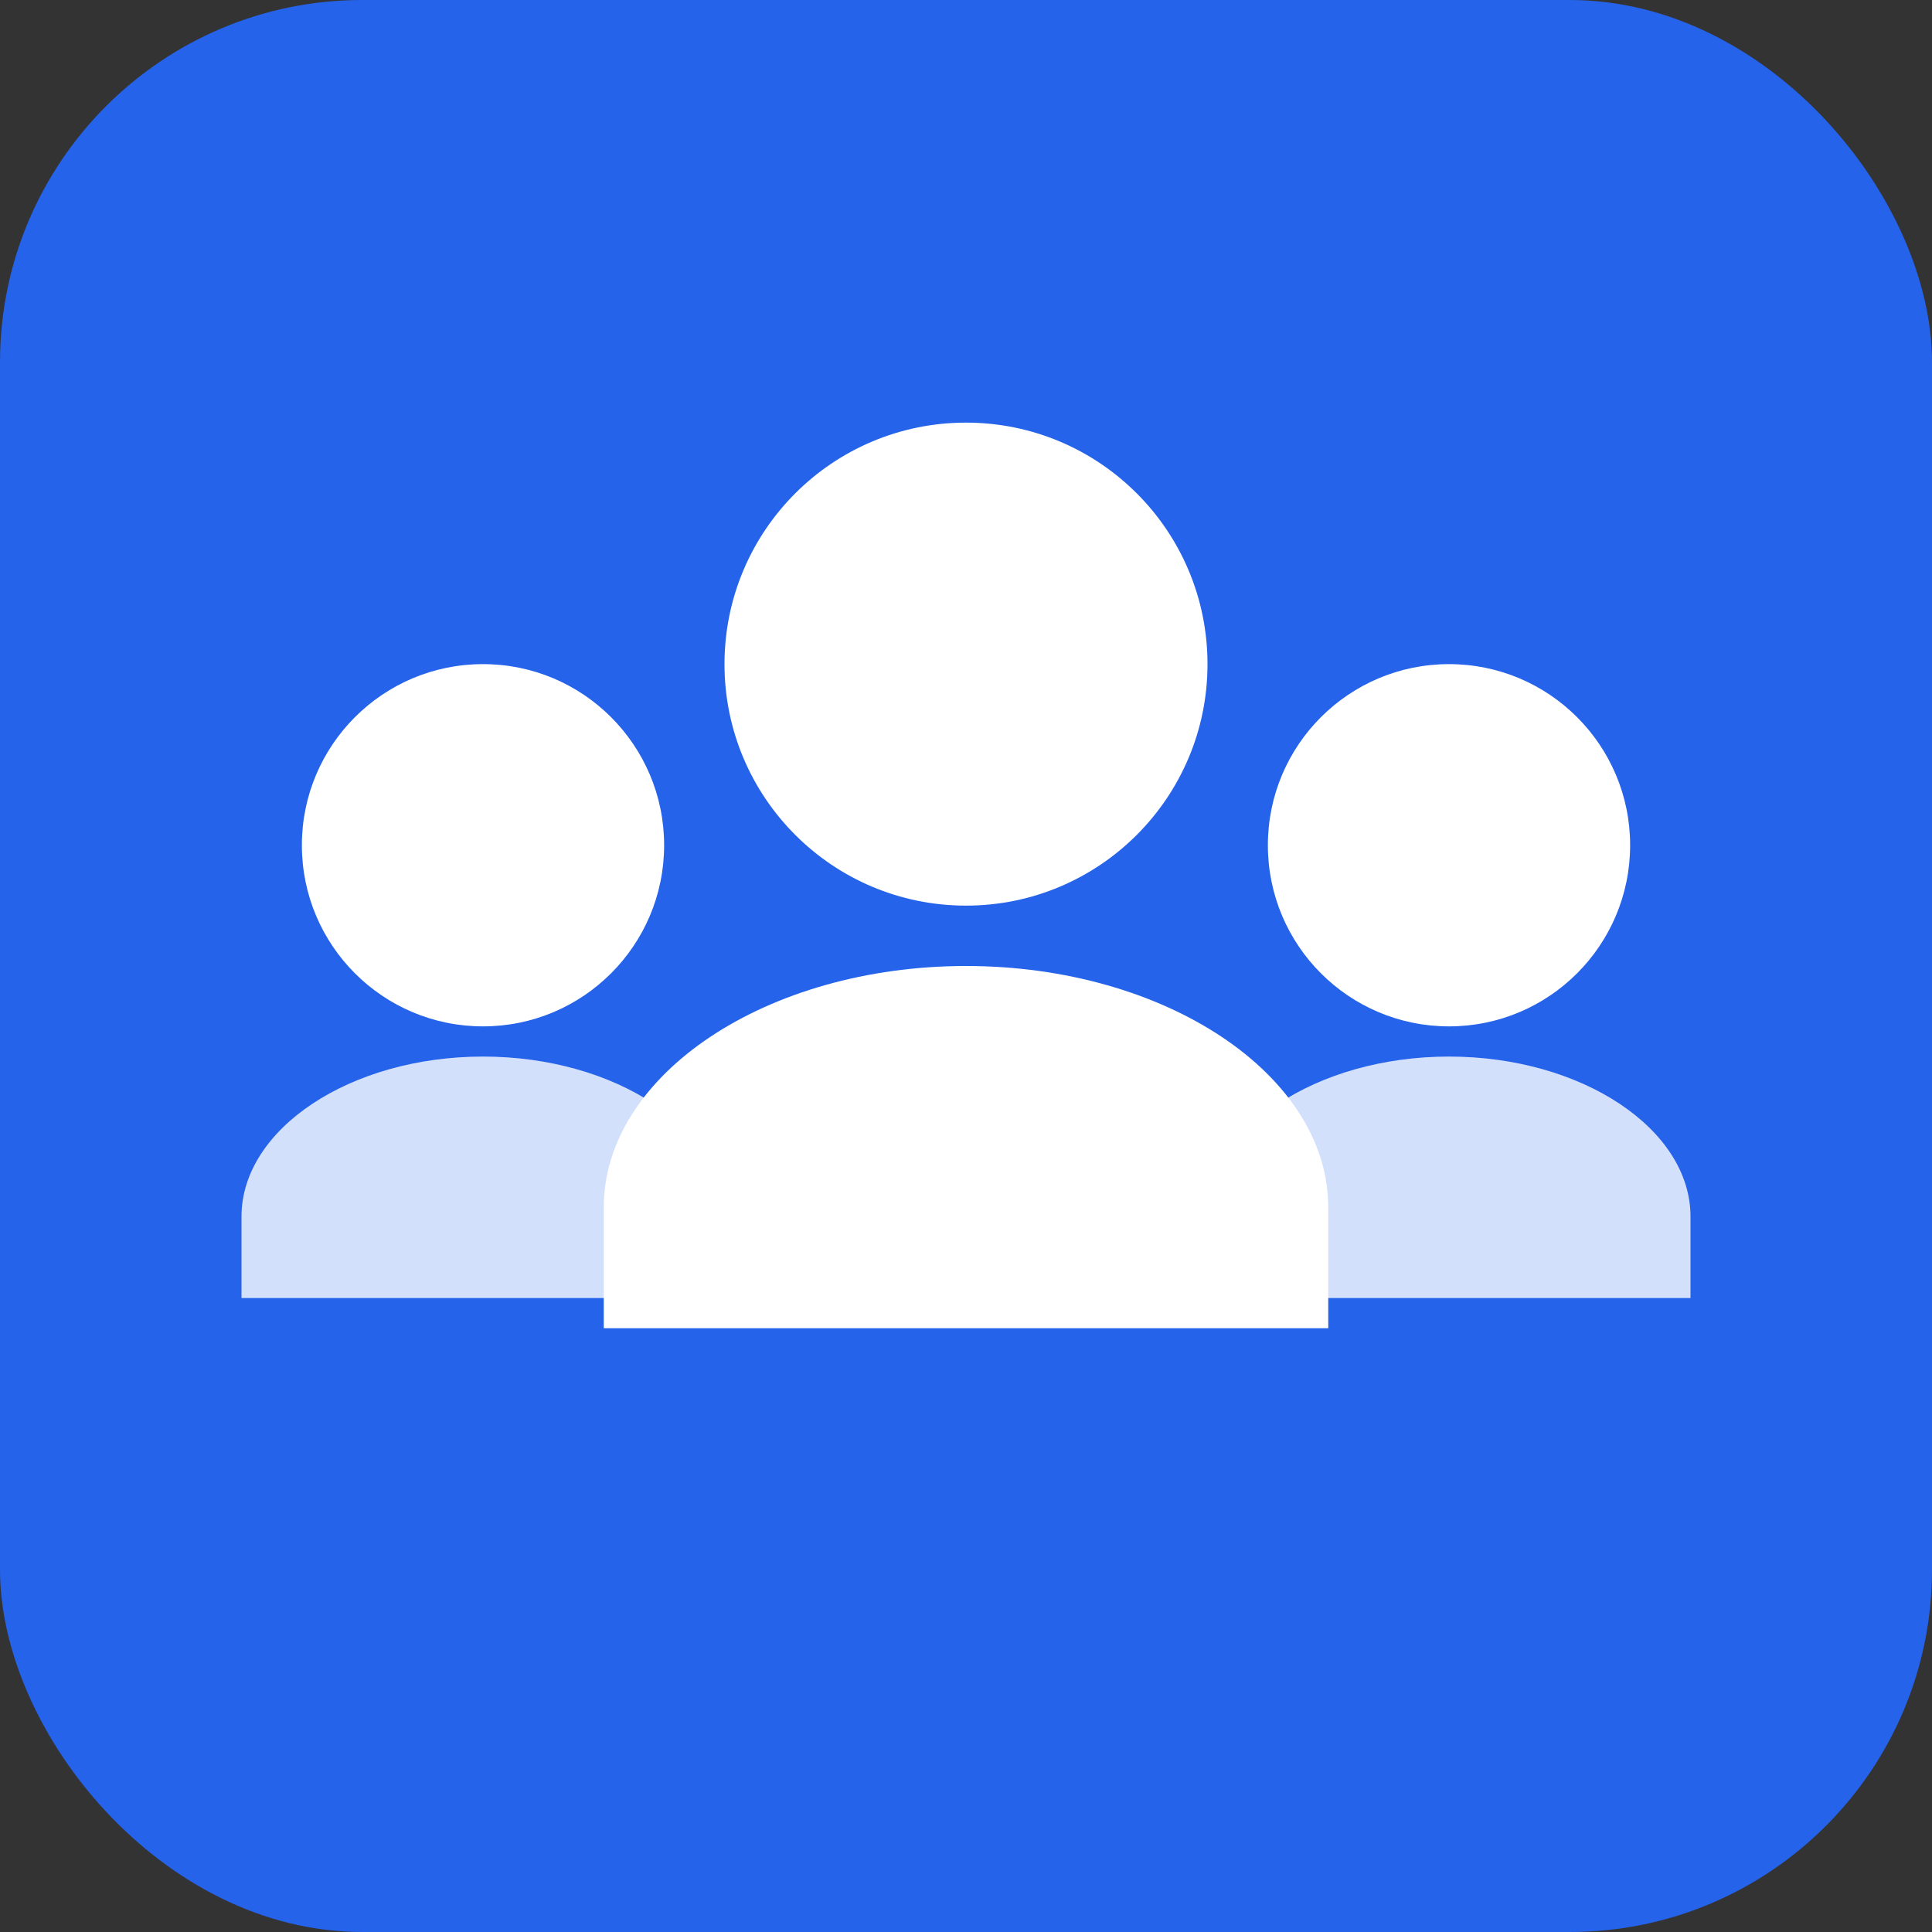 <svg xmlns="http://www.w3.org/2000/svg" viewBox="0 0 64 64">
  <rect x="0" y="0" width="64" height="64" fill="#333333" stroke="none"/>
  <rect width="64" height="64" rx="12" fill="#2563eb"/>
  <g fill="white">
    <circle cx="32" cy="22" r="8"/>
    <path d="M32 32c-6.6 0-12 3.6-12 8v4h24v-4c0-4.4-5.4-8-12-8z"/>
    <circle cx="48" cy="28" r="6"/>
    <path d="M48 35c-4.4 0-8 2.4-8 5.3v2.7h16v-2.7c0-2.9-3.6-5.3-8-5.3z" opacity="0.8"/>
    <circle cx="16" cy="28" r="6"/>
    <path d="M16 35c-4.4 0-8 2.4-8 5.3v2.7h16v-2.7c0-2.9-3.6-5.3-8-5.3z" opacity="0.8"/>
  </g>
</svg>
